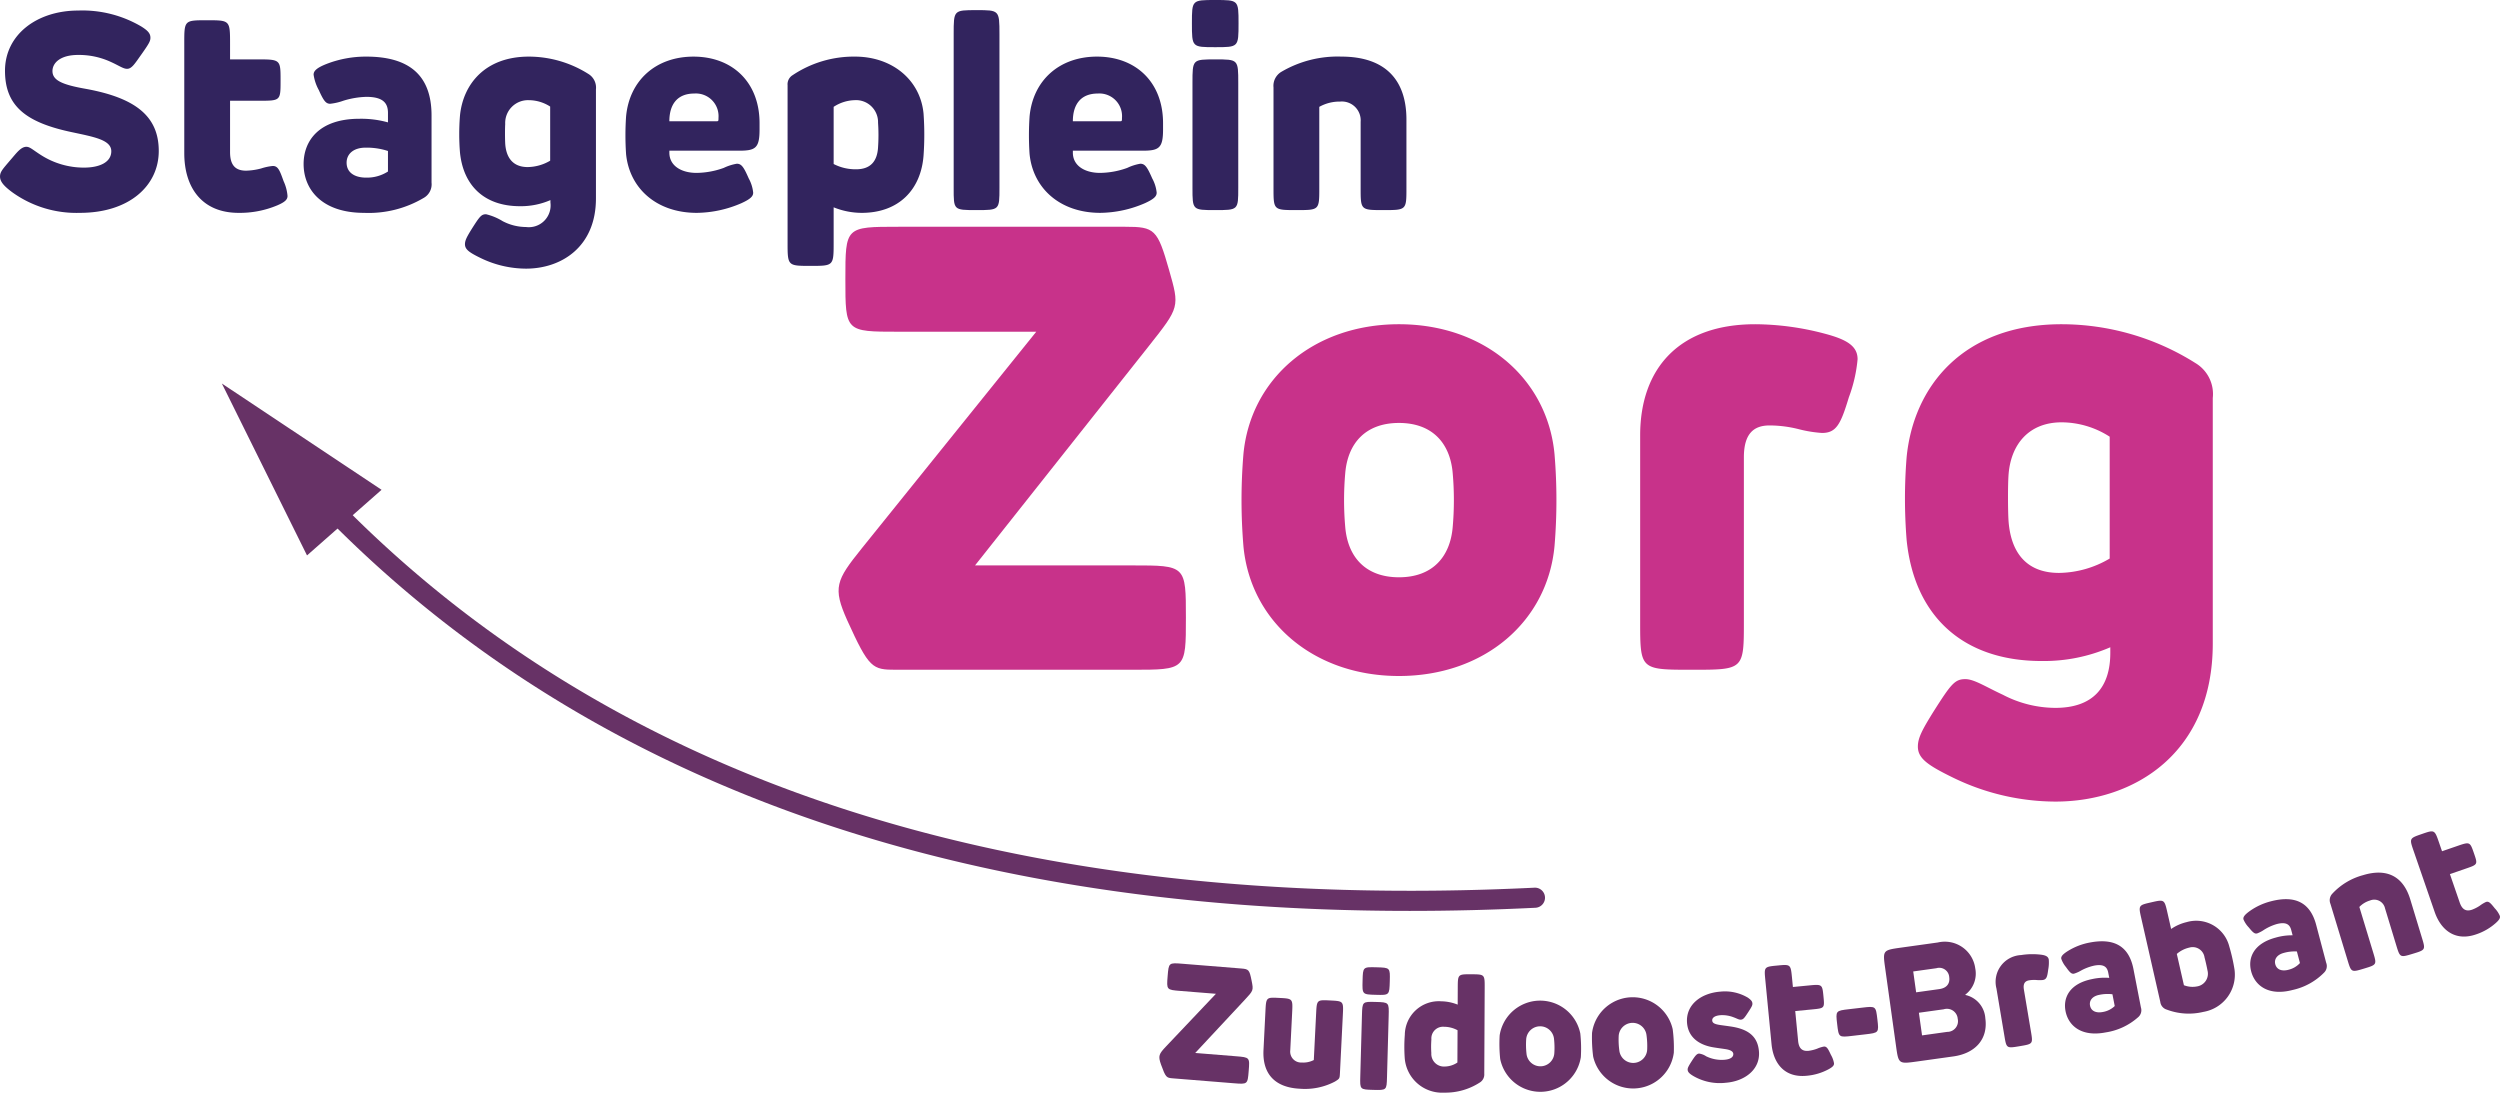 <svg id="Laag_1" data-name="Laag 1" xmlns="http://www.w3.org/2000/svg" viewBox="0 0 293.055 128.08">
  <defs>
    <style>
      .cls-1 {
        fill: #c8328a;
      }

      .cls-2 {
        fill: #673266;
      }

      .cls-3 {
        fill: #32245e;
      }
    </style>
  </defs>
  <g>
    <g>
      <path class="cls-1" d="M374.292,278.323c1.245,4.358,1.245,4.358-2.344,8.899L351.55,312.967h18.42c6.299,0,6.299,0,6.299,6.152,0,6.079,0,6.079-6.299,6.079H342.285c-2.783,0-3.15-.146-5.713-5.786-1.721-3.846-1.318-4.688,1.685-8.423l20.471-25.415h-16.15c-6.226,0-6.226,0-6.226-6.152s0-6.152,6.226-6.152H369.165C372.607,273.27,372.937,273.562,374.292,278.323Z" transform="translate(-237.255 -246.688)"/>
      <path class="cls-1" d="M419.482,299.966a65.155,65.155,0,0,1,0,10.693c-.806,8.862-8.203,15.271-18.237,15.271s-17.432-6.409-18.237-15.271a65.155,65.155,0,0,1,0-10.693c.806-8.862,8.203-15.271,18.237-15.271S418.677,291.104,419.482,299.966Zm-24.536,2.197a36.183,36.183,0,0,0,0,6.299c.293,3.516,2.38,5.896,6.299,5.896s6.006-2.381,6.299-5.896a36.163,36.163,0,0,0,0-6.299c-.293-3.515-2.38-5.896-6.299-5.896S395.239,298.648,394.946,302.163Z" transform="translate(-237.255 -246.688)"/>
      <path class="cls-1" d="M455.005,288.797a17.052,17.052,0,0,1-1.025,4.468c-.952,3.15-1.465,4.175-3.149,4.175a14.881,14.881,0,0,1-2.71-.44,14.092,14.092,0,0,0-3.442-.44c-1.904,0-3.003,1.025-3.003,3.735v19.19c0,5.713,0,5.713-6.079,5.713s-6.079,0-6.079-5.713v-21.753c0-7.91,4.614-13.037,13.477-13.037a32.318,32.318,0,0,1,8.13,1.099C453.613,286.453,455.005,287.185,455.005,288.797Z" transform="translate(-237.255 -246.688)"/>
      <path class="cls-1" d="M478.185,340.652a27.548,27.548,0,0,1-11.939-2.783c-3.002-1.465-4.174-2.271-4.174-3.662,0-1.025.512-1.978,1.83-4.101,2.051-3.223,2.49-3.809,3.736-3.809,1.025,0,2.344.879,4.394,1.831a13.394,13.394,0,0,0,6.152,1.538c4.467,0,6.445-2.453,6.445-6.445v-.659a19.55,19.55,0,0,1-8.057,1.611c-9.303,0-14.941-5.347-15.82-14.209a60.623,60.623,0,0,1,0-9.668c.805-8.35,6.664-15.601,18.164-15.601a29.479,29.479,0,0,1,15.674,4.541,4.228,4.228,0,0,1,2.051,4.102v28.784C496.643,334.94,487.486,340.652,478.185,340.652Zm-5.494-38.159c-.072,1.099-.072,3.735,0,5.127.221,3.589,1.904,6.226,5.934,6.226a11.925,11.925,0,0,0,5.932-1.685V297.879a10.465,10.465,0,0,0-5.639-1.685C475.109,296.194,472.912,298.758,472.691,302.493Z" transform="translate(-237.255 -246.688)"/>
    </g>
    <g>
      <path class="cls-2" d="M402.5,353.466c-55.072,0-98.225-15.989-128.428-47.627a1.178,1.178,0,1,1,1.705-1.627c32.353,33.89,79.903,49.537,141.351,46.532a1.178,1.178,0,1,1,.115,2.354Q409.738,353.467,402.5,353.466Z" transform="translate(-237.255 -246.688)"/>
      <polygon class="cls-2" points="35.989 65.107 26.008 44.958 44.727 57.416 35.989 65.107"/>
    </g>
    <g>
      <path class="cls-2" d="M383.967,361.629c.231,1.153.231,1.153-.792,2.254l-5.814,6.236,4.767.384c1.63.131,1.63.131,1.501,1.723-.126,1.573-.126,1.573-1.756,1.442l-7.164-.577c-.72-.058-.812-.103-1.358-1.616-.365-1.03-.243-1.24.611-2.144l5.827-6.149-4.179-.336c-1.611-.13-1.611-.13-1.483-1.722s.128-1.592,1.739-1.463l6.879.555C383.636,360.286,383.715,360.369,383.967,361.629Z" transform="translate(-237.255 -246.688)"/>
      <path class="cls-2" d="M387.192,363.666c1.613.08,1.613.08,1.53,1.751l-.219,4.385a1.278,1.278,0,0,0,1.337,1.437,2.709,2.709,0,0,0,1.422-.291l.271-5.429c.082-1.632.082-1.632,1.638-1.555,1.575.079,1.575.079,1.494,1.711l-.337,6.758c-.035.692-.035.692-.585,1.036a7.543,7.543,0,0,1-4.133.841c-2.923-.145-4.384-1.76-4.246-4.531l.226-4.518C385.673,363.59,385.673,363.59,387.192,363.666Z" transform="translate(-237.255 -246.688)"/>
      <path class="cls-2" d="M400.038,365.795l-.196,7.175c-.042,1.519-.042,1.519-1.617,1.476-1.556-.043-1.556-.043-1.515-1.562l.196-7.175c.044-1.613.044-1.613,1.601-1.571C400.082,364.181,400.082,364.181,400.038,365.795Zm-1.509-2.492c-1.594-.044-1.594-.044-1.55-1.676.043-1.595.043-1.595,1.638-1.551s1.594.043,1.551,1.638C400.123,363.347,400.123,363.347,398.529,363.303Z" transform="translate(-237.255 -246.688)"/>
      <path class="cls-2" d="M406.189,364.062a5.423,5.423,0,0,1,1.938.39l.009-1.949c.008-1.616.008-1.616,1.586-1.608s1.578.008,1.57,1.624l-.048,10.029a1.102,1.102,0,0,1-.537,1.043,7.407,7.407,0,0,1-4.151,1.178,4.394,4.394,0,0,1-4.638-4.072,18.52,18.52,0,0,1,.013-2.719A3.983,3.983,0,0,1,406.189,364.062Zm.458,7.646a2.711,2.711,0,0,0,1.447-.469l.018-3.783a3.319,3.319,0,0,0-1.576-.407,1.369,1.369,0,0,0-1.49,1.476,11.393,11.393,0,0,0-.008,1.615A1.483,1.483,0,0,0,406.647,371.707Z" transform="translate(-237.255 -246.688)"/>
      <path class="cls-2" d="M422.502,367.838a16.857,16.857,0,0,1,.062,2.772,4.803,4.803,0,0,1-9.453.213,16.901,16.901,0,0,1-.062-2.772,4.802,4.802,0,0,1,9.453-.213Zm-6.346.713a9.381,9.381,0,0,0,.037,1.632,1.636,1.636,0,0,0,3.265-.073,9.333,9.333,0,0,0-.037-1.632,1.637,1.637,0,0,0-3.265.073Z" transform="translate(-237.255 -246.688)"/>
      <path class="cls-2" d="M433.329,367.32a16.846,16.846,0,0,1,.134,2.772,4.807,4.807,0,0,1-9.453.455,16.945,16.945,0,0,1-.134-2.77,4.807,4.807,0,0,1,9.453-.456Zm-6.331.876a9.4,9.4,0,0,0,.078,1.632,1.638,1.638,0,0,0,3.266-.157,9.4,9.4,0,0,0-.079-1.632,1.638,1.638,0,0,0-3.265.157Z" transform="translate(-237.255 -246.688)"/>
      <path class="cls-2" d="M442.147,363.637c.383.276.51.438.527.665s-.066.387-.511,1.068c-.41.622-.547.822-.831.844-.247.019-.429-.119-.86-.277a3.636,3.636,0,0,0-1.524-.247c-.758.058-1.003.343-.982.627.022.304.3.435.993.535.347.05.905.122,1.233.173,2.082.319,3.122,1.213,3.253,2.938.159,2.103-1.681,3.482-3.898,3.649a6.163,6.163,0,0,1-3.835-.815c-.36-.221-.604-.412-.625-.696-.015-.189.049-.365.475-1.026s.603-.865.867-.886a1.994,1.994,0,0,1,.825.319,4.133,4.133,0,0,0,2.127.41c.796-.06,1.078-.367,1.054-.69-.02-.266-.264-.456-.919-.56-.463-.069-.895-.123-1.446-.214-1.486-.25-2.92-1.057-3.058-2.876-.16-2.122,1.644-3.478,3.917-3.65A5.262,5.262,0,0,1,442.147,363.637Z" transform="translate(-237.255 -246.688)"/>
      <path class="cls-2" d="M449.021,372.793c-2.536.245-3.879-1.401-4.103-3.71l-.72-7.436c-.157-1.627-.177-1.625,1.395-1.777s1.57-.152,1.728,1.476l.101,1.04,1.986-.192c1.457-.141,1.463-.084,1.597,1.298s.134,1.381-1.323,1.522l-1.987.192.339,3.501c.086.889.482,1.232,1.221,1.161a4.509,4.509,0,0,0,1.007-.25,3.694,3.694,0,0,1,.778-.247c.359-.035.502.257.839.969a2.96,2.96,0,0,1,.361.978c.024.246-.13.433-.638.711A6.622,6.622,0,0,1,449.021,372.793Z" transform="translate(-237.255 -246.688)"/>
      <path class="cls-2" d="M455.905,367.937l-1.509.176c-1.603.188-1.603.188-1.786-1.378s-.182-1.565,1.421-1.752l1.509-.176c1.604-.188,1.604-.188,1.786,1.378S457.508,367.75,455.905,367.937Z" transform="translate(-237.255 -246.688)"/>
      <path class="cls-2" d="M468.798,360.203a3.098,3.098,0,0,1-1.164,3.08l.006.037a2.988,2.988,0,0,1,2.338,2.727c.349,2.504-1.239,4.127-3.743,4.476l-4.236.591c-2.194.306-2.194.306-2.493-1.841l-1.265-9.076c-.297-2.127-.297-2.127,1.897-2.433l4.274-.597A3.599,3.599,0,0,1,468.798,360.203Zm-7.272.361.342,2.447,2.711-.378c.904-.126,1.269-.676,1.169-1.392a1.171,1.171,0,0,0-1.51-1.056Zm.665,4.84.37,2.655,2.947-.411a1.253,1.253,0,0,0,1.235-1.535A1.27,1.27,0,0,0,465.1,364.999Z" transform="translate(-237.255 -246.688)"/>
      <path class="cls-2" d="M477.417,359.176a4.389,4.389,0,0,1-.07,1.187c-.108.847-.195,1.131-.627,1.203a3.791,3.791,0,0,1-.712.004,3.66,3.66,0,0,0-.899.035c-.487.082-.725.392-.608,1.085l.824,4.909c.245,1.462.245,1.462-1.31,1.723s-1.555.261-1.8-1.201l-.934-5.564a3.14,3.14,0,0,1,2.888-3.914,8.394,8.394,0,0,1,2.127-.067C476.961,358.636,477.348,358.763,477.417,359.176Z" transform="translate(-237.255 -246.688)"/>
      <path class="cls-2" d="M487.898,365.921a7.383,7.383,0,0,1-3.812,1.788c-2.853.556-4.373-.793-4.704-2.49-.305-1.567.452-3.242,3.156-3.77a6.828,6.828,0,0,1,1.968-.131l-.124-.635c-.127-.652-.527-1.02-1.665-.798a5.824,5.824,0,0,0-1.496.562,3.872,3.872,0,0,1-.856.38c-.246.028-.413-.036-.924-.768a3.106,3.106,0,0,1-.558-.976c-.047-.242.096-.502.84-.957a7.431,7.431,0,0,1,2.467-.945c2.853-.556,4.622.378,5.152,3.1l.878,4.513A1.065,1.065,0,0,1,487.898,365.921Zm-2.75-1.303-.269-1.38a4.705,4.705,0,0,0-1.535.067c-.877.17-1.196.717-1.091,1.257.138.709.793.891,1.501.753A2.65,2.65,0,0,0,485.148,364.618Z" transform="translate(-237.255 -246.688)"/>
      <path class="cls-2" d="M499.184,360.305a4.422,4.422,0,0,1-3.655,5,7.287,7.287,0,0,1-4.289-.272,1.068,1.068,0,0,1-.751-.9l-2.217-9.753c-.358-1.575-.358-1.575,1.161-1.92,1.537-.35,1.537-.35,1.895,1.225l.432,1.898a5.426,5.426,0,0,1,1.823-.804,3.999,3.999,0,0,1,4.999,2.877A21.417,21.417,0,0,1,499.184,360.305Zm-3.509-1.384a1.402,1.402,0,0,0-1.801-1.149,3.315,3.315,0,0,0-1.449.738l.834,3.668a2.763,2.763,0,0,0,1.513.144,1.506,1.506,0,0,0,1.248-1.882C495.941,360.01,495.769,359.25,495.675,358.921Z" transform="translate(-237.255 -246.688)"/>
      <path class="cls-2" d="M509.69,360.698a7.384,7.384,0,0,1-3.688,2.035c-2.812.743-4.418-.503-4.859-2.175-.407-1.544.238-3.267,2.902-3.971a6.857,6.857,0,0,1,1.955-.261l-.165-.624c-.17-.643-.594-.983-1.715-.688a5.834,5.834,0,0,0-1.457.66,3.842,3.842,0,0,1-.828.435c-.243.045-.415-.008-.973-.706a3.1,3.1,0,0,1-.621-.936c-.062-.238.062-.508.775-1.011a7.435,7.435,0,0,1,2.4-1.105c2.81-.742,4.638.072,5.346,2.755l1.175,4.445A1.067,1.067,0,0,1,509.69,360.698Zm-2.831-1.119-.358-1.359a4.742,4.742,0,0,0-1.528.168c-.863.228-1.147.794-1.006,1.326.185.698.851.837,1.548.652A2.652,2.652,0,0,0,506.859,359.579Z" transform="translate(-237.255 -246.688)"/>
      <path class="cls-2" d="M520.081,358.493c-1.491.453-1.491.453-1.934-1.002l-1.315-4.329a1.291,1.291,0,0,0-1.749-.919,2.859,2.859,0,0,0-1.26.76l1.613,5.312c.442,1.455.442,1.455-1.05,1.908-1.51.458-1.51.458-1.951-.997l-2-6.584a1.113,1.113,0,0,1,.2-1.173,7.599,7.599,0,0,1,3.625-2.194c2.837-.861,4.722.176,5.528,2.831l1.358,4.475C521.591,358.035,521.591,358.035,520.081,358.493Z" transform="translate(-237.255 -246.688)"/>
      <path class="cls-2" d="M527.499,356.22c-2.408.83-4.1-.457-4.854-2.65l-2.436-7.063c-.532-1.546-.551-1.54.941-2.055s1.492-.514,2.024,1.032l.341.988,1.888-.65c1.384-.477,1.402-.423,1.855.89s.453,1.312-.932,1.789l-1.887.65,1.145,3.325c.291.845.757,1.087,1.458.845a4.458,4.458,0,0,0,.921-.478,3.796,3.796,0,0,1,.699-.422c.342-.117.549.133,1.042.747a2.992,2.992,0,0,1,.58.866c.08.233-.025.451-.455.84A6.596,6.596,0,0,1,527.499,356.22Z" transform="translate(-237.255 -246.688)"/>
    </g>
    <g>
      <path class="cls-3" d="M253.847,249.811c.715.456,1.041.781,1.041,1.301,0,.39-.163.683-1.009,1.887-.813,1.139-1.171,1.757-1.724,1.757-.456,0-.911-.358-1.919-.814a8.888,8.888,0,0,0-3.838-.813c-2.082,0-2.993.943-2.993,1.887,0,1.106,1.171,1.61,3.969,2.098,5.823,1.074,8.491,3.237,8.491,7.271,0,4.066-3.448,7.254-9.239,7.254a12.866,12.866,0,0,1-7.97-2.44c-.911-.683-1.399-1.204-1.399-1.822,0-.553.325-.878,1.236-1.952.683-.781,1.204-1.529,1.854-1.529.423,0,.749.357,1.724.976a9.326,9.326,0,0,0,5.01,1.464c1.952,0,3.22-.683,3.22-1.919,0-1.334-2.017-1.676-4.587-2.228-5.433-1.139-7.873-3.074-7.873-7.206,0-4.229,3.741-7.059,8.588-7.059A13.601,13.601,0,0,1,253.847,249.811Z" transform="translate(-237.255 -246.688)"/>
      <path class="cls-3" d="M265.232,271.64c-4.359,0-6.376-3.025-6.376-6.994V251.86c0-2.798-.033-2.798,2.667-2.798s2.7,0,2.7,2.798v1.79h3.416c2.505,0,2.505.097,2.505,2.472s0,2.375-2.505,2.375h-3.416v6.018c0,1.529.618,2.18,1.887,2.18a7.615,7.615,0,0,0,1.757-.26,6.484,6.484,0,0,1,1.366-.292c.618,0,.814.52,1.269,1.789a5.093,5.093,0,0,1,.456,1.724c0,.423-.293.716-1.204,1.106A11.313,11.313,0,0,1,265.232,271.64Z" transform="translate(-237.255 -246.688)"/>
      <path class="cls-3" d="M286.93,269.883a12.644,12.644,0,0,1-6.994,1.757c-4.978,0-7.092-2.765-7.092-5.726,0-2.732,1.822-5.303,6.539-5.303a11.699,11.699,0,0,1,3.351.423v-1.106c0-1.139-.553-1.887-2.537-1.887a9.99,9.99,0,0,0-2.7.456,6.624,6.624,0,0,1-1.562.358c-.423-.033-.683-.195-1.301-1.594a5.306,5.306,0,0,1-.618-1.822c0-.423.325-.814,1.724-1.334a12.717,12.717,0,0,1,4.457-.781c4.977,0,7.644,2.147,7.644,6.897v7.873A1.827,1.827,0,0,1,286.93,269.883Zm-4.197-3.09v-2.407a8.096,8.096,0,0,0-2.603-.391c-1.529,0-2.245.814-2.245,1.757,0,1.236,1.041,1.757,2.277,1.757A4.55,4.55,0,0,0,282.733,266.793Z" transform="translate(-237.255 -246.688)"/>
      <path class="cls-3" d="M298.916,278.179a12.236,12.236,0,0,1-5.302-1.236c-1.334-.65-1.855-1.008-1.855-1.627,0-.456.228-.878.813-1.822.911-1.432,1.106-1.692,1.659-1.692a6.681,6.681,0,0,1,1.952.814,5.952,5.952,0,0,0,2.732.683,2.553,2.553,0,0,0,2.863-2.863v-.292a8.682,8.682,0,0,1-3.578.715c-4.132,0-6.637-2.374-7.027-6.311a26.944,26.944,0,0,1,0-4.294c.358-3.709,2.96-6.93,8.068-6.93a13.09,13.09,0,0,1,6.961,2.017,1.877,1.877,0,0,1,.911,1.822v12.785C307.115,275.641,303.048,278.179,298.916,278.179Zm-2.439-16.949c-.033.488-.033,1.659,0,2.277.097,1.594.846,2.765,2.635,2.765a5.304,5.304,0,0,0,2.635-.748V259.18a4.649,4.649,0,0,0-2.505-.749A2.673,2.673,0,0,0,296.477,261.229Z" transform="translate(-237.255 -246.688)"/>
      <path class="cls-3" d="M323.884,264.353h-8.165v.228c0,1.562,1.432,2.374,3.188,2.374a9.598,9.598,0,0,0,3.188-.586,5.748,5.748,0,0,1,1.529-.488c.553,0,.814.39,1.399,1.724a4.374,4.374,0,0,1,.521,1.659c0,.39-.228.715-1.366,1.236A13.442,13.442,0,0,1,318.94,271.64c-4.782,0-7.905-2.928-8.296-6.896a32.913,32.913,0,0,1,0-4.392c.39-4.261,3.513-7.027,7.905-7.027,4.521,0,7.742,2.96,7.742,7.808v.749C326.291,264.06,325.804,264.353,323.884,264.353Zm-2.407-3.839a2.656,2.656,0,0,0-2.831-2.862c-2.049,0-2.928,1.333-2.928,3.253h5.433C321.477,260.904,321.477,260.904,321.477,260.514Z" transform="translate(-237.255 -246.688)"/>
      <path class="cls-3" d="M345.517,260.026a34.857,34.857,0,0,1,0,4.88c-.292,3.969-2.863,6.734-7.254,6.734a8.829,8.829,0,0,1-3.286-.65v4.099c0,2.766,0,2.766-2.7,2.766s-2.7,0-2.7-2.766V256.675a1.248,1.248,0,0,1,.585-1.171,12.887,12.887,0,0,1,7.32-2.18C341.873,253.324,345.16,256.09,345.517,260.026Zm-10.54-.813v6.701a5.575,5.575,0,0,0,2.635.618c1.692,0,2.473-.943,2.57-2.57a21.467,21.467,0,0,0,0-2.896,2.581,2.581,0,0,0-2.765-2.635A4.712,4.712,0,0,0,334.977,259.213Z" transform="translate(-237.255 -246.688)"/>
      <path class="cls-3" d="M354.414,250.673v18.039c0,2.603,0,2.603-2.7,2.603s-2.667,0-2.667-2.603v-18.039c0-2.797,0-2.797,2.667-2.797S354.414,247.875,354.414,250.673Z" transform="translate(-237.255 -246.688)"/>
      <path class="cls-3" d="M371.183,264.353h-8.165v.228c0,1.562,1.432,2.374,3.188,2.374a9.597,9.597,0,0,0,3.188-.586,5.747,5.747,0,0,1,1.529-.488c.553,0,.813.39,1.399,1.724a4.375,4.375,0,0,1,.52,1.659c0,.39-.228.715-1.366,1.236a13.443,13.443,0,0,1-5.238,1.139c-4.782,0-7.905-2.928-8.295-6.896a32.88,32.88,0,0,1,0-4.392c.39-4.261,3.513-7.027,7.905-7.027,4.521,0,7.742,2.96,7.742,7.808v.749C373.59,264.06,373.103,264.353,371.183,264.353Zm-2.407-3.839a2.656,2.656,0,0,0-2.831-2.862c-2.049,0-2.928,1.333-2.928,3.253h5.433C368.776,260.904,368.776,260.904,368.776,260.514Z" transform="translate(-237.255 -246.688)"/>
      <path class="cls-3" d="M379.706,252.218c-2.732,0-2.732,0-2.732-2.798,0-2.732,0-2.732,2.732-2.732s2.733,0,2.733,2.732C382.438,252.218,382.438,252.218,379.706,252.218Zm2.7,4.197v12.297c0,2.603,0,2.603-2.7,2.603-2.667,0-2.667,0-2.667-2.603V256.415c0-2.765,0-2.765,2.667-2.765C382.406,253.65,382.406,253.65,382.406,256.415Z" transform="translate(-237.255 -246.688)"/>
      <path class="cls-3" d="M399.42,271.315c-2.668,0-2.668,0-2.668-2.603v-7.743a2.209,2.209,0,0,0-2.407-2.374,4.866,4.866,0,0,0-2.44.618v9.499c0,2.603,0,2.603-2.667,2.603-2.7,0-2.7,0-2.7-2.603V256.935a1.904,1.904,0,0,1,.911-1.822,13.004,13.004,0,0,1,7.027-1.79c5.075,0,7.644,2.635,7.644,7.385v8.003C402.12,271.315,402.12,271.315,399.42,271.315Z" transform="translate(-237.255 -246.688)"/>
    </g>
  </g>
</svg>
